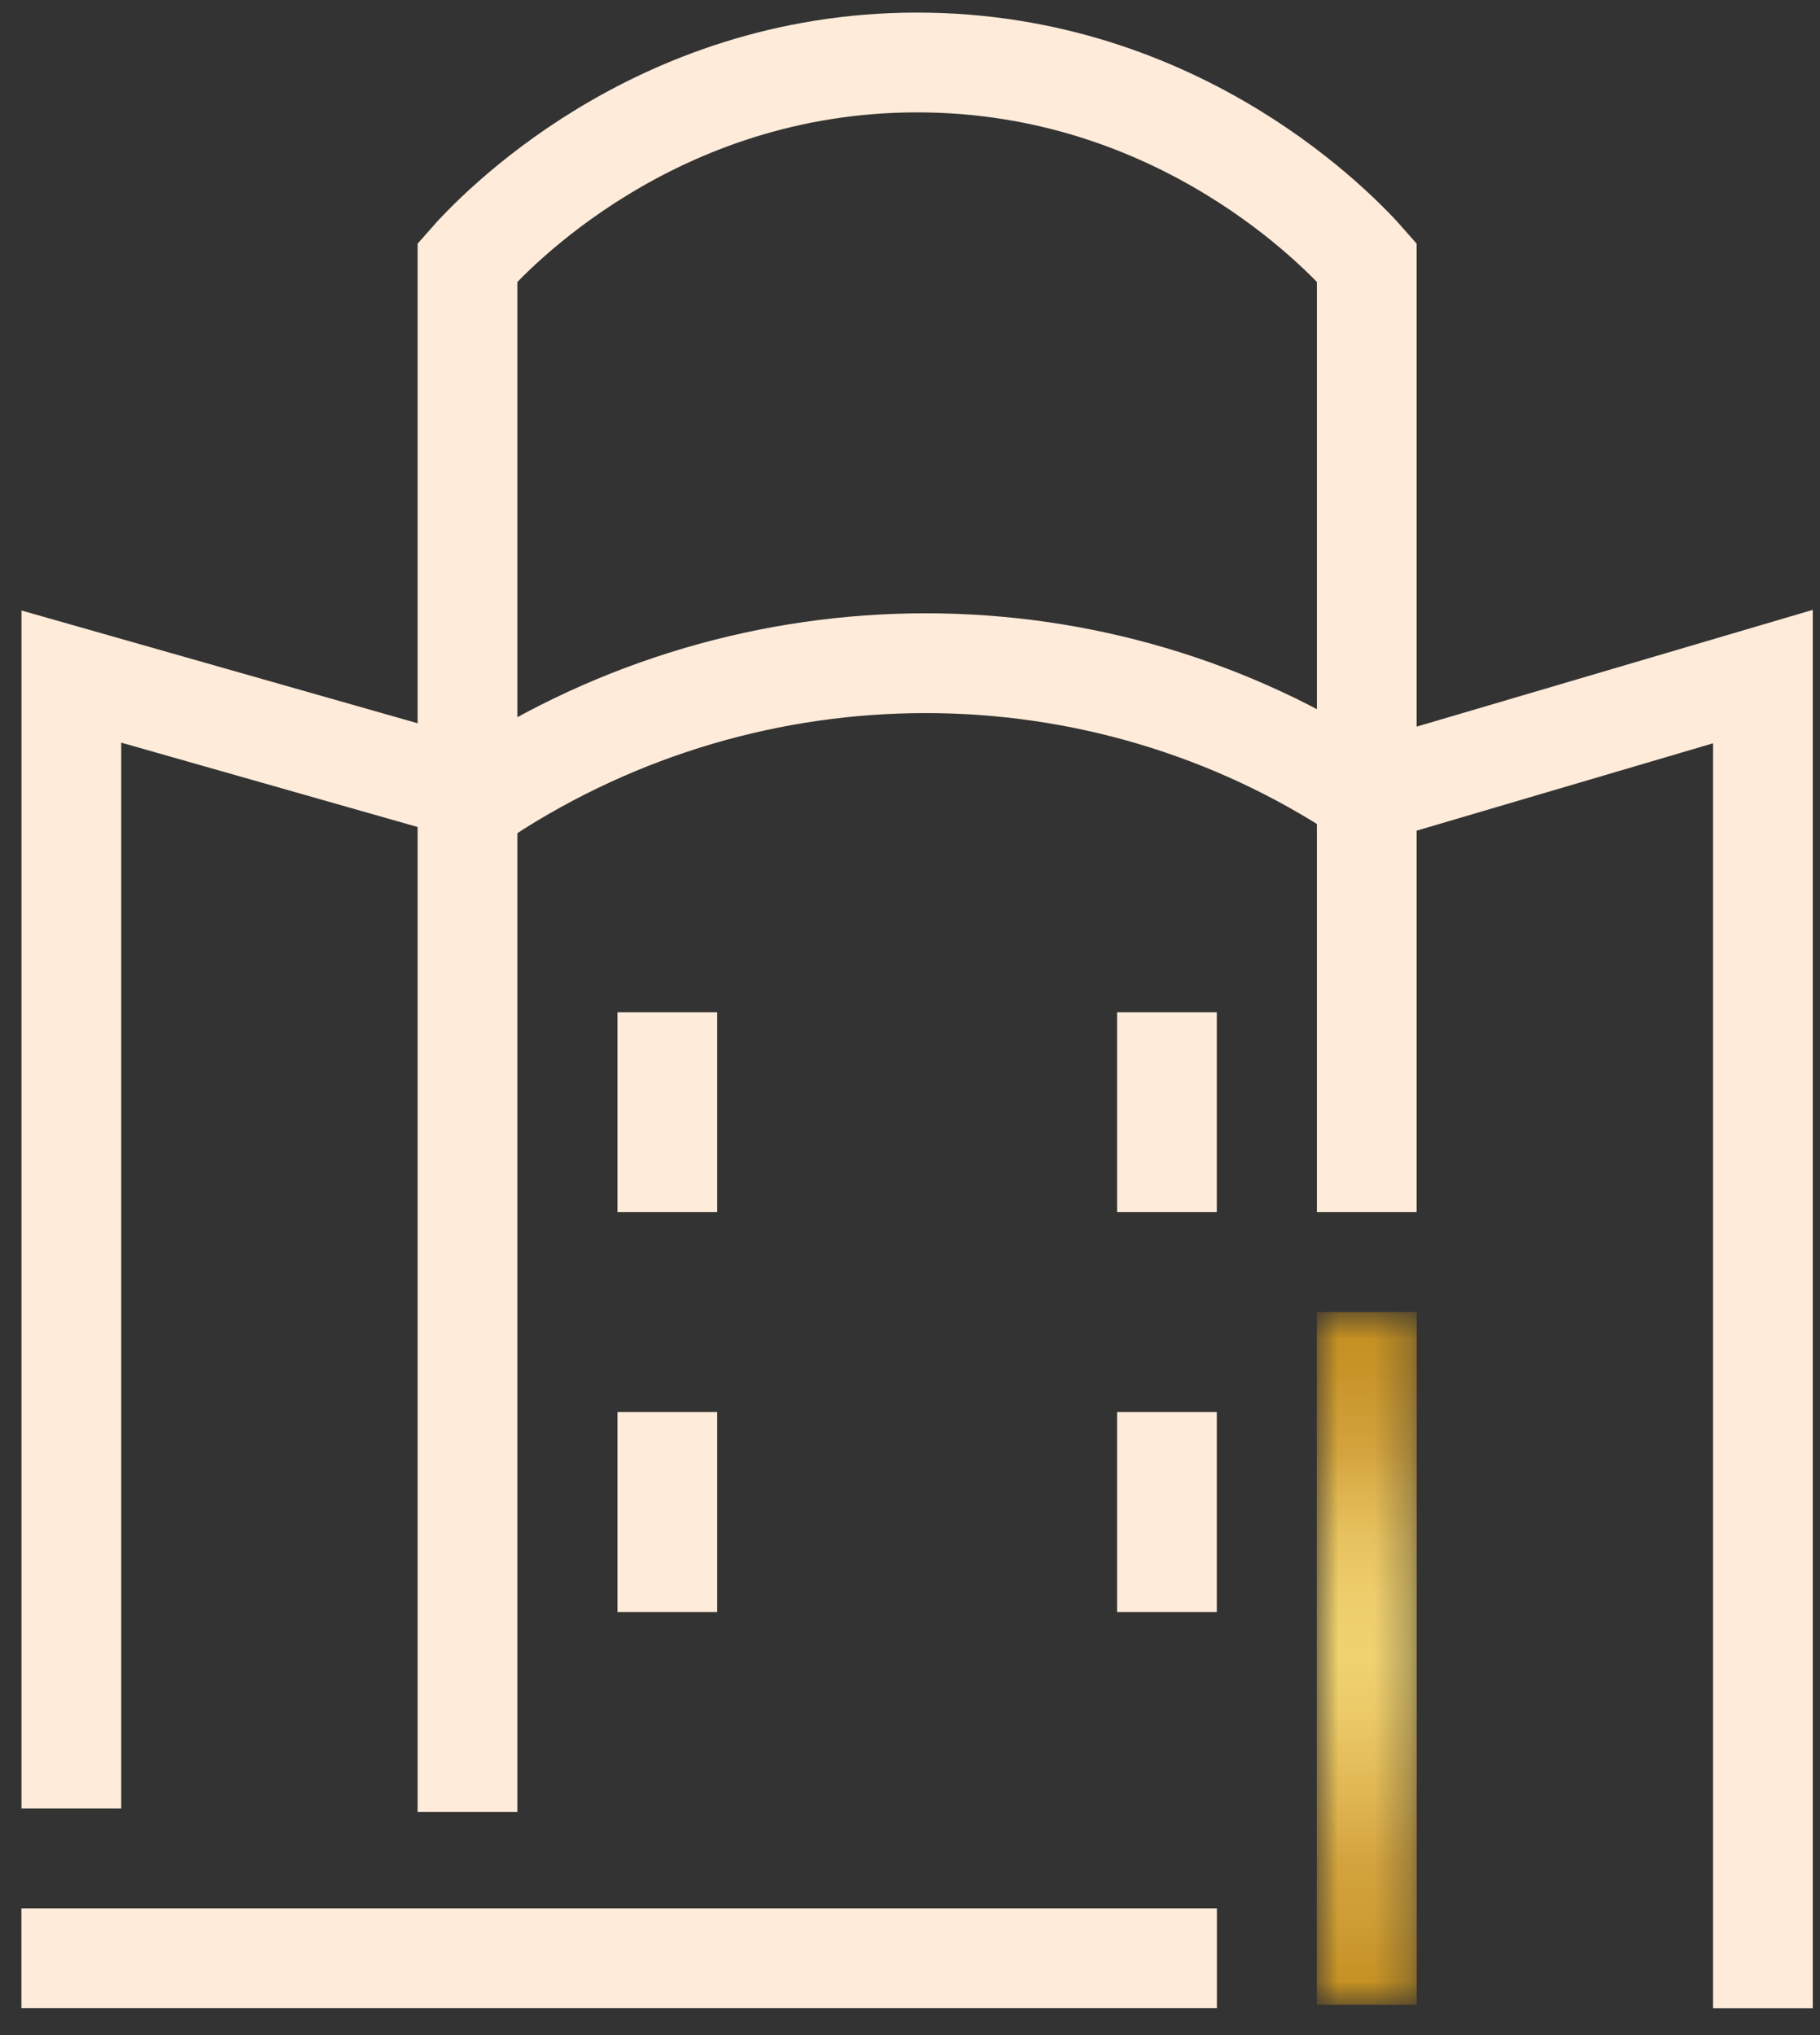 <svg width="51" height="57" viewBox="0 0 51 57" fill="none" xmlns="http://www.w3.org/2000/svg">
<rect x="0" y="0" width="51" height="57" fill="#333333" stroke="none"/>
<path d="M32.7 39.55V45.15M18.7 39.55V45.15M32.7 28.35V33.95M18.7 28.35V33.95M0.6 54.85H34.1M13.1 50.75V7.35C13.8 6.55 18.3 1.75 25.7 1.75C33.1 1.75 37.6 6.55 38.3 7.35V33.95M2 50.65V18.95L13.6 22.25C21.1 17.35 30.8 17.35 38.2 22.25L49.4 18.95V56.25" stroke="#FEEBD9" stroke-width="2.795" stroke-miterlimit="10"/>
<mask id="mask0_258_4806" style="mask-type:luminance" maskUnits="userSpaceOnUse" x="36" y="36" width="4" height="21">
<path d="M39.7 36.75H36.9V56.15H39.7V36.75Z" fill="white"/>
</mask>
<g mask="url(#mask0_258_4806)">
<path d="M39.7 36.75H36.9V56.15H39.7V36.75Z" fill="url(#paint0_linear_258_4806)"/>
</g>
<defs>
<linearGradient id="paint0_linear_258_4806" x1="38.3" y1="36.781" x2="38.3" y2="56.054" gradientUnits="userSpaceOnUse">
<stop offset="0.001" stop-color="#C28E1F"/>
<stop offset="0.082" stop-color="#C79428"/>
<stop offset="0.2" stop-color="#D3A33D"/>
<stop offset="0.245" stop-color="#DBB04B"/>
<stop offset="0.332" stop-color="#E7C35F"/>
<stop offset="0.417" stop-color="#EECE6C"/>
<stop offset="0.5" stop-color="#F0D270"/>
<stop offset="0.583" stop-color="#EBCA67"/>
<stop offset="0.719" stop-color="#DDB34F"/>
<stop offset="0.8" stop-color="#D3A33D"/>
<stop offset="0.882" stop-color="#CE9D34"/>
<stop offset="1" stop-color="#C28E1F"/>
</linearGradient>
</defs>
</svg>
